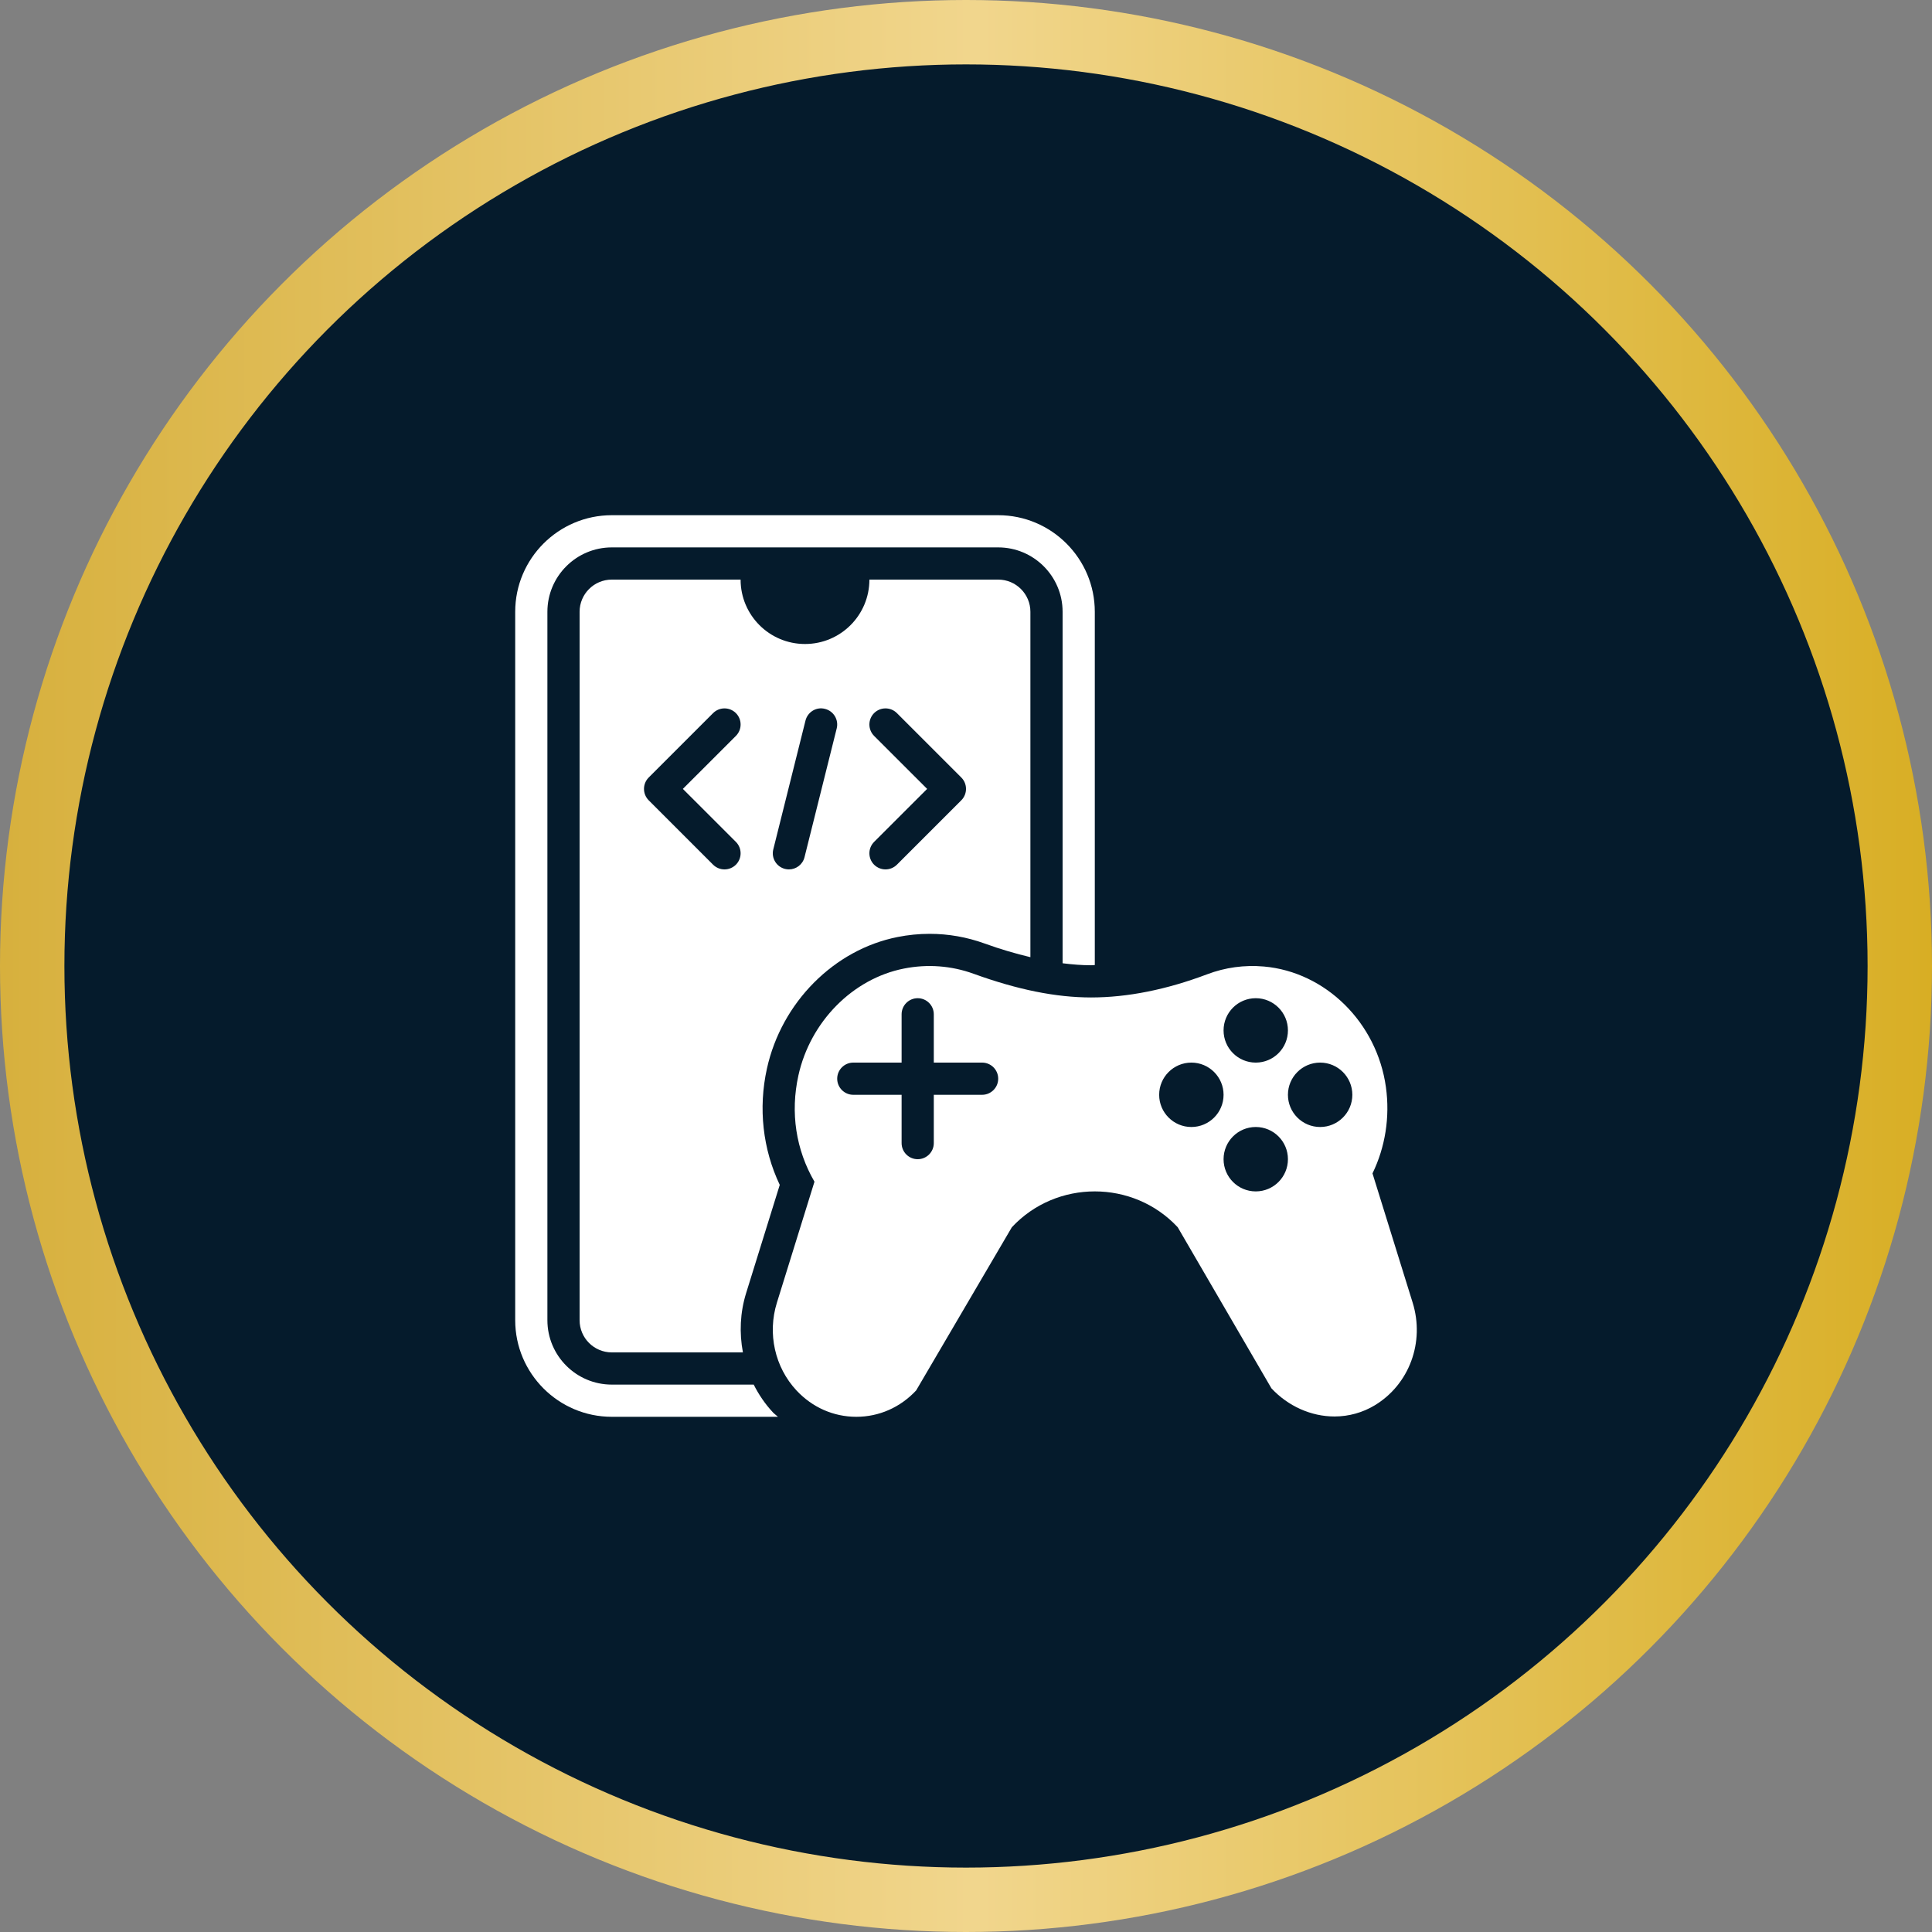 <svg width="60" height="60" viewBox="0 0 60 60" fill="none" xmlns="http://www.w3.org/2000/svg">
<rect x="0" y="0" width="60" height="60" fill="#808080" stroke="none"/>
<circle cx="30" cy="30" r="29" fill="#051B2C" stroke="url(#paint0_linear_202_1333)" stroke-width="2"/>
<path d="M24.003 43.862C23.761 43.602 23.563 43.311 23.407 43H19C17.897 43 17 42.103 17 41V19C17 17.897 17.897 17 19 17H31C32.103 17 33 17.897 33 19V29.915C33.304 29.953 33.602 29.977 33.886 29.977C33.923 29.977 33.962 29.972 34 29.971V19C34 17.346 32.654 16 31 16H19C17.346 16 16 17.346 16 19V41C16 42.654 17.346 44 19 44H24.16C24.109 43.952 24.052 43.914 24.003 43.862Z" fill="white"/>
<path d="M43.871 40.454L42.624 36.441C43.021 35.624 43.17 34.69 43.041 33.763C42.765 31.76 41.17 30.185 39.252 30.016C38.644 29.963 38.051 30.045 37.49 30.257C36.225 30.735 35.012 30.977 33.885 30.977C32.794 30.977 31.599 30.736 30.233 30.24C29.547 29.991 28.802 29.934 28.07 30.08C26.48 30.395 25.164 31.73 24.795 33.399C24.54 34.556 24.718 35.708 25.294 36.699L24.128 40.454C23.829 41.415 24.063 42.46 24.735 43.181C25.228 43.709 25.888 44 26.594 44C27.299 44 27.96 43.709 28.452 43.181L31.424 38.113C32.806 36.629 35.193 36.629 36.575 38.113L39.485 43.115C40.004 43.671 40.718 43.99 41.444 43.99C41.888 43.99 42.321 43.869 42.696 43.642C43.769 42.992 44.252 41.682 43.871 40.454ZM30.5 34H29V35.5C29 35.776 28.776 36 28.5 36C28.224 36 28 35.776 28 35.5V34H26.5C26.224 34 26 33.776 26 33.5C26 33.224 26.224 33 26.5 33H28V31.5C28 31.224 28.224 31 28.5 31C28.776 31 29 31.224 29 31.5V33H30.5C30.776 33 31 33.224 31 33.5C31 33.776 30.776 34 30.5 34ZM38.999 31C39.551 31 39.998 31.448 39.998 32C39.998 32.552 39.551 33 38.999 33C38.446 33 37.999 32.552 37.999 32C37.999 31.448 38.446 31 38.999 31ZM36.999 35C36.447 35 35.999 34.552 35.999 34C35.999 33.448 36.447 33 36.999 33C37.551 33 37.999 33.448 37.999 34C37.999 34.552 37.551 35 36.999 35ZM38.999 37C38.446 37 37.999 36.552 37.999 36C37.999 35.448 38.446 35 38.999 35C39.551 35 39.998 35.448 39.998 36C39.998 36.552 39.551 37 38.999 37ZM40.998 35C40.446 35 39.998 34.552 39.998 34C39.998 33.448 40.446 33 40.998 33C41.55 33 41.998 33.448 41.998 34C41.998 34.552 41.55 35 40.998 35Z" fill="white"/>
<path d="M31 18H27C27 19.105 26.105 20 25 20C23.895 20 23 19.105 23 18H19C18.448 18 18 18.448 18 19V41C18 41.552 18.448 42 19 42H23.072C22.958 41.397 22.983 40.765 23.172 40.157L24.216 36.798C23.688 35.685 23.545 34.418 23.818 33.184C24.271 31.132 25.902 29.49 27.875 29.1C28.202 29.034 28.537 29.001 28.869 29.001C29.453 29.001 30.026 29.102 30.574 29.3C31.078 29.483 31.548 29.618 32 29.726V19C32 18.448 31.552 18 31 18ZM22.854 26.146C23.049 26.342 23.049 26.658 22.854 26.854C22.756 26.951 22.628 27 22.5 27C22.372 27 22.244 26.951 22.146 26.854L20.146 24.854C19.951 24.658 19.951 24.342 20.146 24.146L22.146 22.146C22.342 21.951 22.658 21.951 22.854 22.146C23.049 22.342 23.049 22.658 22.854 22.854L21.207 24.5L22.854 26.146ZM25.985 22.621L24.985 26.621C24.928 26.849 24.725 27 24.5 27C24.46 27 24.419 26.995 24.379 26.985C24.111 26.918 23.948 26.646 24.015 26.379L25.015 22.379C25.082 22.11 25.354 21.944 25.621 22.015C25.889 22.082 26.052 22.354 25.985 22.621ZM29.854 24.854L27.854 26.854C27.756 26.951 27.628 27 27.5 27C27.372 27 27.244 26.951 27.146 26.854C26.951 26.658 26.951 26.342 27.146 26.146L28.793 24.5L27.146 22.854C26.951 22.658 26.951 22.342 27.146 22.146C27.342 21.951 27.658 21.951 27.854 22.146L29.854 24.146C30.049 24.342 30.049 24.658 29.854 24.854Z" fill="white"/>
<defs>
<linearGradient id="paint0_linear_202_1333" x1="0" y1="30" x2="60" y2="30" gradientUnits="userSpaceOnUse">
<stop stop-color="#D7B03D"/>
<stop offset="0.505" stop-color="#F1D68D"/>
<stop offset="1" stop-color="#D8AE24"/>
</linearGradient>
</defs>
</svg>
